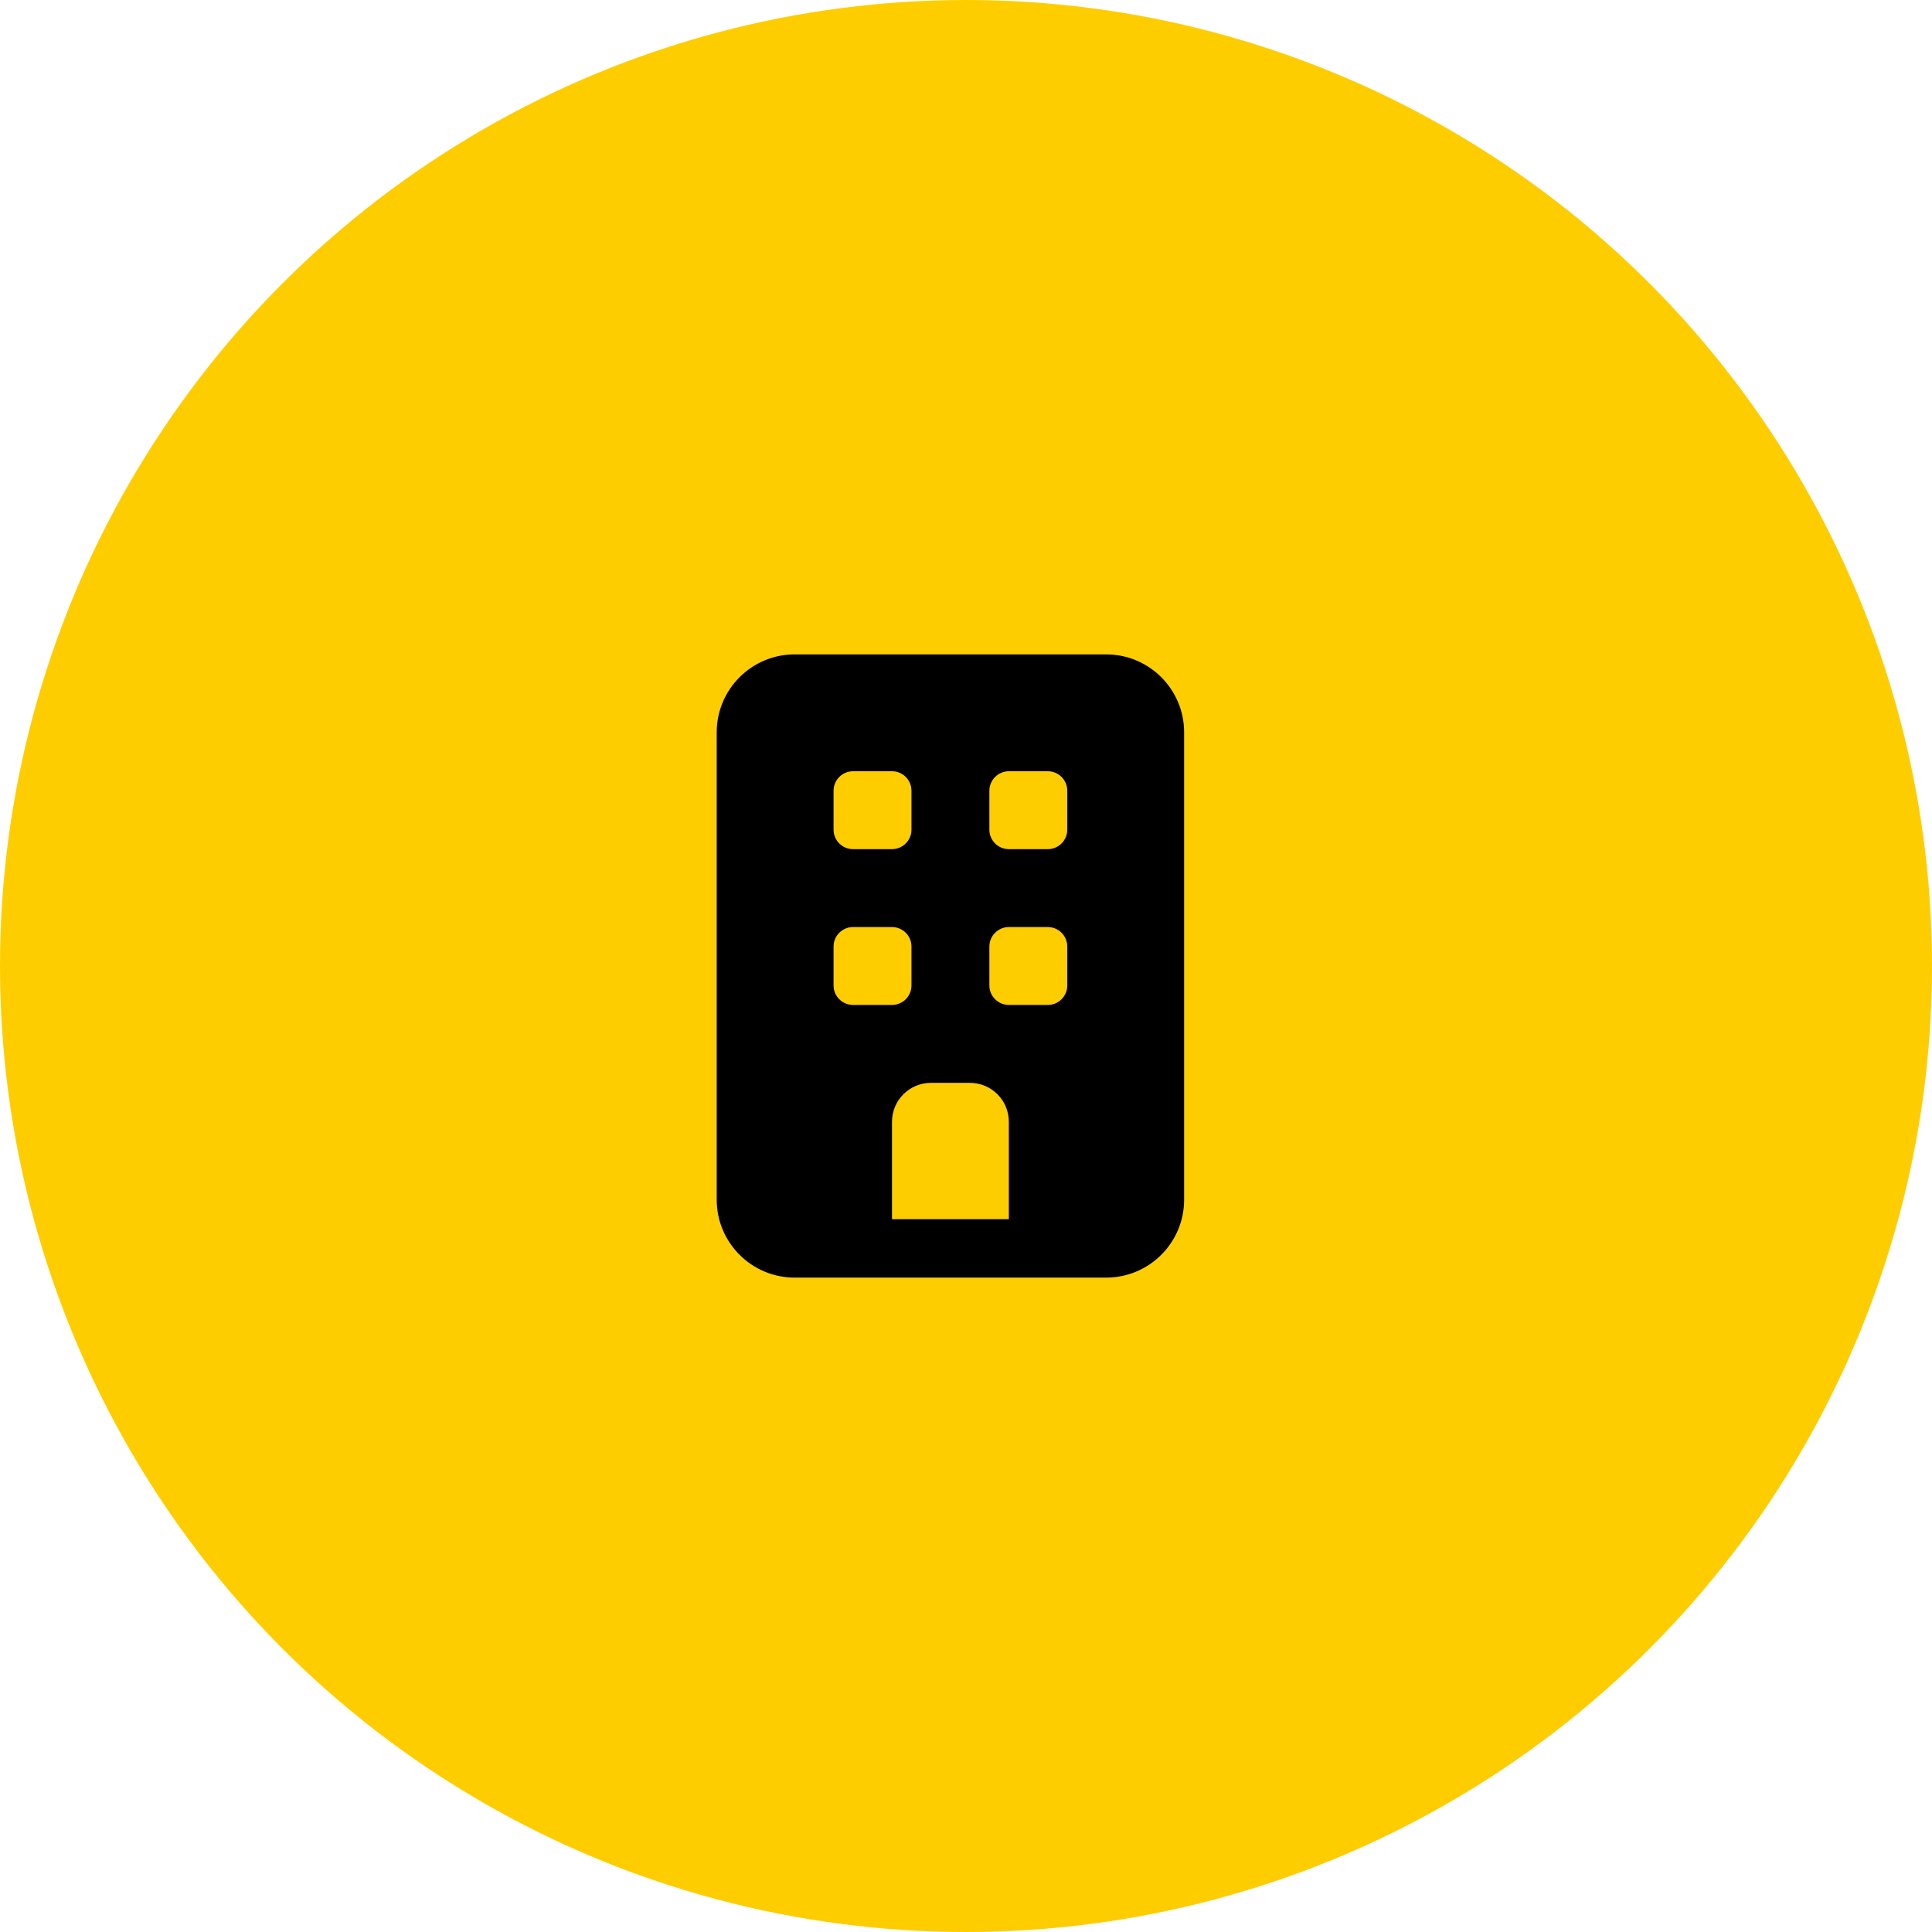 <svg xmlns="http://www.w3.org/2000/svg" width="62" height="62" viewBox="0 0 62 62" fill="none"><circle cx="31" cy="31" r="31" fill="#FECD00"></circle><path d="M25.5 21C24.121 21 23 22.121 23 23.5V38.5C23 39.879 24.121 41 25.5 41H35.5C36.879 41 38 39.879 38 38.5V23.5C38 22.121 36.879 21 35.5 21H25.5ZM29.875 34.75H31.125C31.816 34.75 32.375 35.309 32.375 36V39.125H28.625V36C28.625 35.309 29.184 34.75 29.875 34.75ZM26.75 25.375C26.75 25.031 27.031 24.75 27.375 24.75H28.625C28.969 24.75 29.25 25.031 29.25 25.375V26.625C29.25 26.969 28.969 27.25 28.625 27.25H27.375C27.031 27.25 26.75 26.969 26.75 26.625V25.375ZM32.375 24.75H33.625C33.969 24.75 34.25 25.031 34.25 25.375V26.625C34.25 26.969 33.969 27.25 33.625 27.25H32.375C32.031 27.25 31.75 26.969 31.75 26.625V25.375C31.75 25.031 32.031 24.75 32.375 24.75ZM26.75 30.375C26.75 30.031 27.031 29.75 27.375 29.75H28.625C28.969 29.75 29.25 30.031 29.25 30.375V31.625C29.25 31.969 28.969 32.25 28.625 32.25H27.375C27.031 32.25 26.75 31.969 26.75 31.625V30.375ZM32.375 29.75H33.625C33.969 29.75 34.25 30.031 34.25 30.375V31.625C34.25 31.969 33.969 32.25 33.625 32.25H32.375C32.031 32.25 31.75 31.969 31.75 31.625V30.375C31.75 30.031 32.031 29.75 32.375 29.75Z" fill="black"></path></svg>